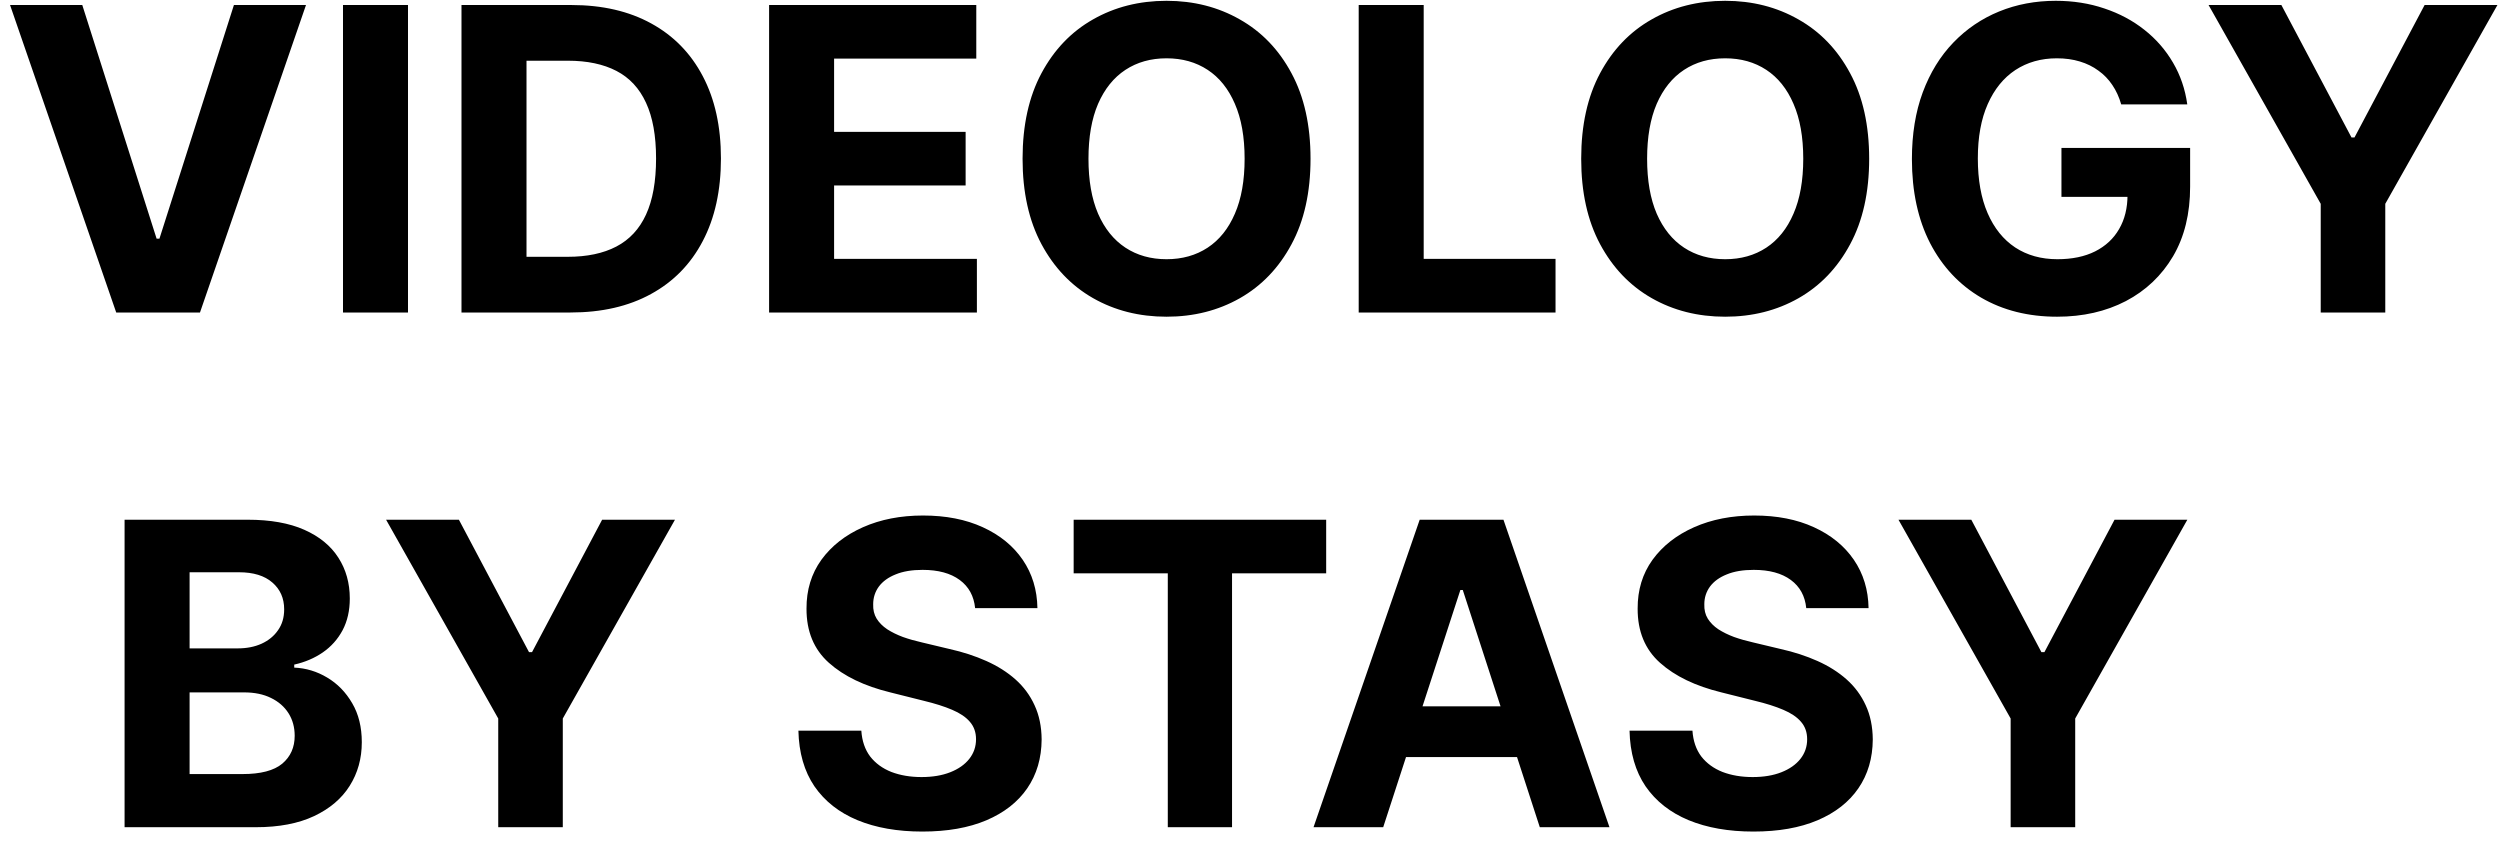 <?xml version="1.0" encoding="UTF-8"?> <svg xmlns="http://www.w3.org/2000/svg" width="136" height="46" viewBox="0 0 136 46" fill="none"><path d="M4.476 0.273L8.519 12.982H8.674L12.725 0.273H16.646L10.879 17H6.322L0.547 0.273H4.476ZM22.195 0.273V17H18.659V0.273H22.195ZM31.035 17H25.105V0.273H31.084C32.766 0.273 34.215 0.608 35.429 1.277C36.643 1.942 37.577 2.897 38.231 4.144C38.889 5.391 39.219 6.883 39.219 8.62C39.219 10.363 38.889 11.86 38.231 13.112C37.577 14.365 36.638 15.326 35.413 15.995C34.193 16.665 32.734 17 31.035 17ZM28.642 13.97H30.888C31.933 13.97 32.813 13.785 33.526 13.414C34.245 13.039 34.784 12.459 35.143 11.675C35.508 10.885 35.69 9.867 35.69 8.62C35.69 7.384 35.508 6.374 35.143 5.59C34.784 4.806 34.248 4.229 33.534 3.858C32.821 3.488 31.942 3.303 30.896 3.303H28.642V13.97ZM41.839 17V0.273H53.11V3.189H45.375V7.174H52.53V10.09H45.375V14.084H53.143V17H41.839ZM71.293 8.636C71.293 10.46 70.947 12.012 70.256 13.292C69.57 14.572 68.633 15.549 67.446 16.224C66.264 16.894 64.936 17.229 63.46 17.229C61.974 17.229 60.64 16.891 59.458 16.216C58.277 15.541 57.343 14.563 56.657 13.284C55.971 12.004 55.628 10.455 55.628 8.636C55.628 6.812 55.971 5.26 56.657 3.981C57.343 2.701 58.277 1.727 59.458 1.057C60.64 0.382 61.974 0.044 63.46 0.044C64.936 0.044 66.264 0.382 67.446 1.057C68.633 1.727 69.57 2.701 70.256 3.981C70.947 5.26 71.293 6.812 71.293 8.636ZM67.707 8.636C67.707 7.455 67.531 6.458 67.177 5.647C66.828 4.836 66.335 4.22 65.698 3.801C65.061 3.382 64.315 3.172 63.46 3.172C62.605 3.172 61.859 3.382 61.222 3.801C60.585 4.22 60.09 4.836 59.736 5.647C59.387 6.458 59.213 7.455 59.213 8.636C59.213 9.818 59.387 10.814 59.736 11.626C60.09 12.437 60.585 13.052 61.222 13.472C61.859 13.891 62.605 14.101 63.46 14.101C64.315 14.101 65.061 13.891 65.698 13.472C66.335 13.052 66.828 12.437 67.177 11.626C67.531 10.814 67.707 9.818 67.707 8.636ZM73.913 17V0.273H77.449V14.084H84.621V17H73.913ZM101.683 8.636C101.683 10.46 101.337 12.012 100.645 13.292C99.959 14.572 99.023 15.549 97.836 16.224C96.654 16.894 95.326 17.229 93.85 17.229C92.364 17.229 91.029 16.891 89.848 16.216C88.666 15.541 87.732 14.563 87.046 13.284C86.36 12.004 86.017 10.455 86.017 8.636C86.017 6.812 86.36 5.26 87.046 3.981C87.732 2.701 88.666 1.727 89.848 1.057C91.029 0.382 92.364 0.044 93.85 0.044C95.326 0.044 96.654 0.382 97.836 1.057C99.023 1.727 99.959 2.701 100.645 3.981C101.337 5.26 101.683 6.812 101.683 8.636ZM98.097 8.636C98.097 7.455 97.92 6.458 97.566 5.647C97.218 4.836 96.725 4.22 96.088 3.801C95.451 3.382 94.705 3.172 93.85 3.172C92.995 3.172 92.249 3.382 91.612 3.801C90.975 4.22 90.48 4.836 90.126 5.647C89.777 6.458 89.603 7.455 89.603 8.636C89.603 9.818 89.777 10.814 90.126 11.626C90.48 12.437 90.975 13.052 91.612 13.472C92.249 13.891 92.995 14.101 93.85 14.101C94.705 14.101 95.451 13.891 96.088 13.472C96.725 13.052 97.218 12.437 97.566 11.626C97.92 10.814 98.097 9.818 98.097 8.636ZM115.394 5.68C115.28 5.282 115.119 4.931 114.912 4.626C114.705 4.316 114.452 4.054 114.153 3.842C113.859 3.624 113.521 3.458 113.14 3.344C112.764 3.229 112.348 3.172 111.89 3.172C111.035 3.172 110.284 3.385 109.636 3.809C108.993 4.234 108.492 4.852 108.133 5.663C107.774 6.469 107.594 7.455 107.594 8.62C107.594 9.785 107.771 10.776 108.125 11.593C108.479 12.41 108.98 13.033 109.628 13.463C110.276 13.888 111.041 14.101 111.923 14.101C112.723 14.101 113.407 13.959 113.973 13.676C114.545 13.387 114.98 12.982 115.28 12.459C115.585 11.936 115.737 11.318 115.737 10.605L116.456 10.711H112.143V8.048H119.143V10.155C119.143 11.626 118.833 12.889 118.212 13.945C117.591 14.996 116.736 15.807 115.647 16.379C114.558 16.945 113.311 17.229 111.907 17.229C110.338 17.229 108.961 16.883 107.774 16.191C106.587 15.494 105.661 14.506 104.997 13.227C104.338 11.941 104.008 10.417 104.008 8.653C104.008 7.297 104.204 6.088 104.597 5.026C104.994 3.959 105.549 3.055 106.263 2.315C106.976 1.574 107.806 1.011 108.754 0.624C109.701 0.237 110.728 0.044 111.833 0.044C112.78 0.044 113.663 0.183 114.479 0.461C115.296 0.733 116.02 1.119 116.652 1.62C117.289 2.121 117.809 2.718 118.212 3.409C118.615 4.095 118.873 4.852 118.988 5.68H115.394ZM120.146 0.273H124.107L127.921 7.477H128.085L131.899 0.273H135.86L129.759 11.087V17H126.247V11.087L120.146 0.273ZM6.777 45V28.273H13.475C14.705 28.273 15.732 28.455 16.554 28.82C17.376 29.185 17.994 29.691 18.408 30.339C18.822 30.982 19.029 31.722 19.029 32.561C19.029 33.214 18.898 33.789 18.637 34.284C18.375 34.774 18.016 35.177 17.558 35.493C17.106 35.803 16.589 36.024 16.006 36.154V36.318C16.644 36.345 17.24 36.525 17.795 36.857C18.356 37.189 18.811 37.655 19.159 38.254C19.508 38.847 19.682 39.555 19.682 40.377C19.682 41.265 19.461 42.057 19.02 42.754C18.585 43.445 17.939 43.993 17.085 44.396C16.23 44.798 15.176 45 13.924 45H6.777ZM10.314 42.109H13.197C14.182 42.109 14.901 41.921 15.353 41.545C15.805 41.164 16.031 40.658 16.031 40.026C16.031 39.563 15.919 39.155 15.696 38.801C15.473 38.447 15.154 38.169 14.741 37.968C14.332 37.766 13.845 37.666 13.278 37.666H10.314V42.109ZM10.314 35.272H12.935C13.42 35.272 13.85 35.188 14.226 35.019C14.607 34.845 14.907 34.6 15.124 34.284C15.348 33.968 15.459 33.59 15.459 33.149C15.459 32.544 15.244 32.057 14.814 31.687C14.389 31.317 13.785 31.131 13.001 31.131H10.314V35.272ZM21.003 28.273H24.964L28.779 35.477H28.942L32.756 28.273H36.718L30.616 39.087V45H27.104V39.087L21.003 28.273ZM53.047 33.084C52.981 32.425 52.701 31.913 52.205 31.548C51.71 31.183 51.037 31.001 50.188 31.001C49.611 31.001 49.123 31.082 48.726 31.246C48.328 31.404 48.023 31.624 47.811 31.907C47.604 32.191 47.501 32.512 47.501 32.871C47.49 33.171 47.553 33.432 47.689 33.655C47.83 33.878 48.023 34.072 48.269 34.235C48.514 34.393 48.797 34.532 49.118 34.652C49.439 34.766 49.782 34.864 50.147 34.946L51.65 35.305C52.38 35.468 53.049 35.686 53.659 35.959C54.269 36.231 54.797 36.566 55.244 36.963C55.69 37.361 56.036 37.829 56.281 38.368C56.532 38.907 56.659 39.525 56.665 40.222C56.659 41.246 56.398 42.133 55.881 42.885C55.369 43.631 54.628 44.211 53.659 44.624C52.695 45.033 51.533 45.237 50.172 45.237C48.821 45.237 47.645 45.03 46.643 44.616C45.647 44.202 44.868 43.59 44.307 42.778C43.752 41.962 43.461 40.952 43.433 39.748H46.856C46.894 40.309 47.054 40.777 47.337 41.153C47.626 41.523 48.01 41.804 48.489 41.994C48.974 42.179 49.521 42.272 50.131 42.272C50.73 42.272 51.25 42.185 51.691 42.011C52.137 41.836 52.483 41.594 52.728 41.284C52.973 40.973 53.096 40.617 53.096 40.214C53.096 39.838 52.984 39.522 52.761 39.266C52.543 39.01 52.222 38.793 51.797 38.613C51.378 38.433 50.863 38.27 50.253 38.123L48.432 37.666C47.022 37.322 45.908 36.786 45.091 36.056C44.275 35.327 43.869 34.344 43.874 33.108C43.869 32.095 44.139 31.21 44.683 30.453C45.233 29.697 45.987 29.106 46.945 28.681C47.904 28.256 48.993 28.044 50.212 28.044C51.454 28.044 52.538 28.256 53.463 28.681C54.394 29.106 55.118 29.697 55.636 30.453C56.153 31.21 56.42 32.087 56.436 33.084H53.047ZM58.407 31.189V28.273H72.144V31.189H67.023V45H63.528V31.189H58.407ZM75.246 45H71.456L77.231 28.273H81.788L87.555 45H83.765L79.575 32.095H79.444L75.246 45ZM75.009 38.425H83.961V41.186H75.009V38.425ZM98.26 33.084C98.195 32.425 97.915 31.913 97.419 31.548C96.924 31.183 96.251 31.001 95.402 31.001C94.825 31.001 94.337 31.082 93.94 31.246C93.542 31.404 93.237 31.624 93.025 31.907C92.818 32.191 92.715 32.512 92.715 32.871C92.704 33.171 92.766 33.432 92.903 33.655C93.044 33.878 93.237 34.072 93.482 34.235C93.728 34.393 94.011 34.532 94.332 34.652C94.653 34.766 94.996 34.864 95.361 34.946L96.864 35.305C97.594 35.468 98.263 35.686 98.873 35.959C99.483 36.231 100.011 36.566 100.458 36.963C100.904 37.361 101.25 37.829 101.495 38.368C101.745 38.907 101.873 39.525 101.879 40.222C101.873 41.246 101.612 42.133 101.095 42.885C100.583 43.631 99.842 44.211 98.873 44.624C97.909 45.033 96.747 45.237 95.385 45.237C94.035 45.237 92.859 45.03 91.857 44.616C90.861 44.202 90.082 43.59 89.521 42.778C88.966 41.962 88.674 40.952 88.647 39.748H92.069C92.108 40.309 92.268 40.777 92.551 41.153C92.84 41.523 93.224 41.804 93.703 41.994C94.188 42.179 94.735 42.272 95.345 42.272C95.944 42.272 96.464 42.185 96.905 42.011C97.351 41.836 97.697 41.594 97.942 41.284C98.187 40.973 98.309 40.617 98.309 40.214C98.309 39.838 98.198 39.522 97.975 39.266C97.757 39.01 97.436 38.793 97.011 38.613C96.592 38.433 96.077 38.27 95.467 38.123L93.646 37.666C92.236 37.322 91.122 36.786 90.305 36.056C89.489 35.327 89.083 34.344 89.088 33.108C89.083 32.095 89.352 31.21 89.897 30.453C90.447 29.697 91.201 29.106 92.159 28.681C93.118 28.256 94.207 28.044 95.426 28.044C96.668 28.044 97.751 28.256 98.677 28.681C99.608 29.106 100.332 29.697 100.85 30.453C101.367 31.21 101.634 32.087 101.65 33.084H98.26ZM103.277 28.273H107.239L111.053 35.477H111.216L115.031 28.273H118.992L112.891 39.087V45H109.379V39.087L103.277 28.273Z" fill="black"></path></svg> 